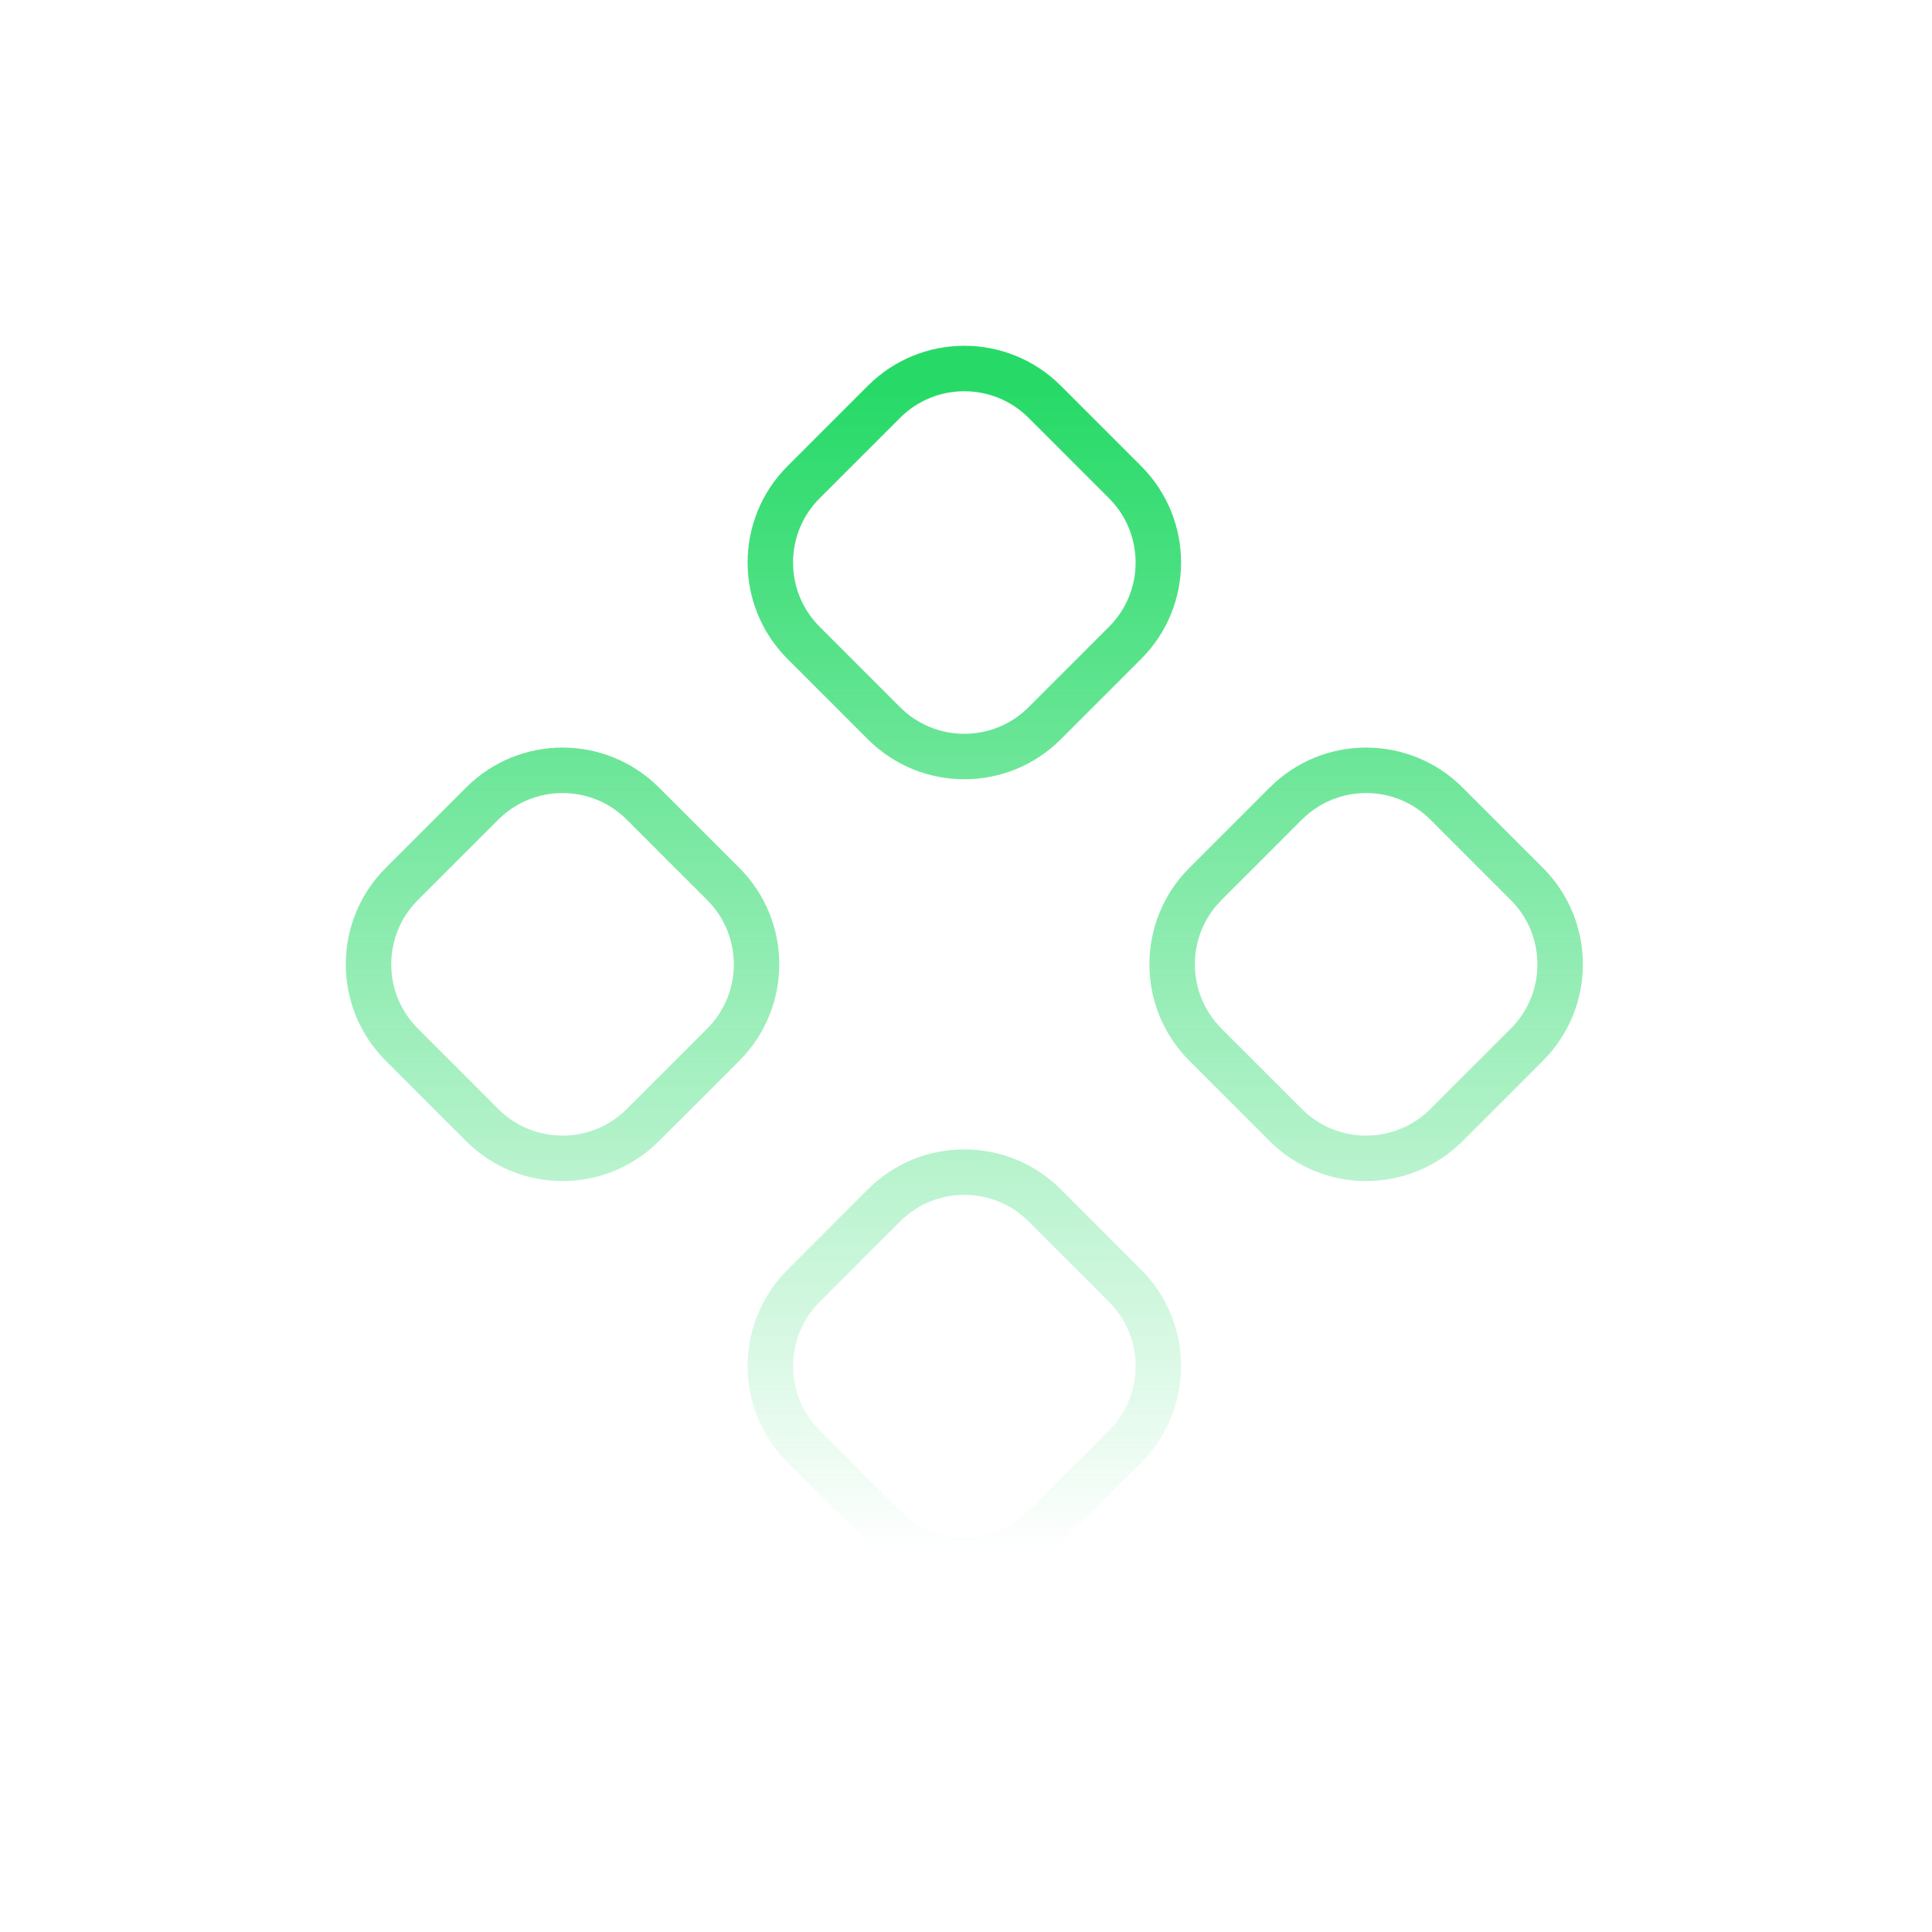 <svg width="170" height="170" viewBox="0 0 170 170" fill="none" xmlns="http://www.w3.org/2000/svg">
<g id="Huge-icon/menu/outline/apps-rectangle" clip-path="url(#clip0_570_11678)">
<g id="Vector">
<path d="M70.712 56.569C66.806 52.663 66.806 46.332 70.712 42.426L77.783 35.355C81.688 31.45 88.019 31.45 91.925 35.355L98.996 42.426C102.901 46.332 102.901 52.663 98.996 56.569L91.925 63.64C88.019 67.545 81.688 67.545 77.783 63.64L70.712 56.569Z" stroke="url(#paint0_linear_570_11678)" stroke-width="4"/>
<path d="M70.712 127.279C66.806 123.374 66.806 117.042 70.712 113.137L77.783 106.066C81.688 102.161 88.019 102.161 91.925 106.066L98.996 113.137C102.901 117.042 102.901 123.374 98.996 127.279L91.925 134.35C88.019 138.256 81.688 138.255 77.783 134.35L70.712 127.279Z" stroke="url(#paint1_linear_570_11678)" stroke-width="4"/>
<path d="M35.356 91.924C31.451 88.019 31.451 81.687 35.356 77.782L42.427 70.711C46.333 66.805 52.664 66.805 56.569 70.711L63.641 77.782C67.546 81.687 67.546 88.019 63.641 91.924L56.569 98.995C52.664 102.9 46.333 102.9 42.427 98.995L35.356 91.924Z" stroke="url(#paint2_linear_570_11678)" stroke-width="4"/>
<path d="M106.067 91.924C102.162 88.019 102.162 81.687 106.067 77.782L113.138 70.711C117.043 66.805 123.375 66.805 127.28 70.711L134.351 77.782C138.256 81.687 138.256 88.019 134.351 91.924L127.28 98.995C123.375 102.9 117.043 102.9 113.138 98.995L106.067 91.924Z" stroke="url(#paint3_linear_570_11678)" stroke-width="4"/>
</g>
</g>
<defs>
<linearGradient id="paint0_linear_570_11678" x1="85" y1="34.5" x2="85" y2="136.5" gradientUnits="userSpaceOnUse">
<stop stop-color="#27DA68"/>
<stop offset="1" stop-color="#27DA68" stop-opacity="0"/>
</linearGradient>
<linearGradient id="paint1_linear_570_11678" x1="85" y1="34.5" x2="85" y2="136.5" gradientUnits="userSpaceOnUse">
<stop stop-color="#27DA68"/>
<stop offset="1" stop-color="#27DA68" stop-opacity="0"/>
</linearGradient>
<linearGradient id="paint2_linear_570_11678" x1="85" y1="34.5" x2="85" y2="136.5" gradientUnits="userSpaceOnUse">
<stop stop-color="#27DA68"/>
<stop offset="1" stop-color="#27DA68" stop-opacity="0"/>
</linearGradient>
<linearGradient id="paint3_linear_570_11678" x1="85" y1="34.5" x2="85" y2="136.5" gradientUnits="userSpaceOnUse">
<stop stop-color="#27DA68"/>
<stop offset="1" stop-color="#27DA68" stop-opacity="0"/>
</linearGradient>
<clipPath id="clip0_570_11678">
<rect width="120" height="120" fill="white" transform="translate(0 84.853) rotate(-45)"/>
</clipPath>
</defs>
</svg>
